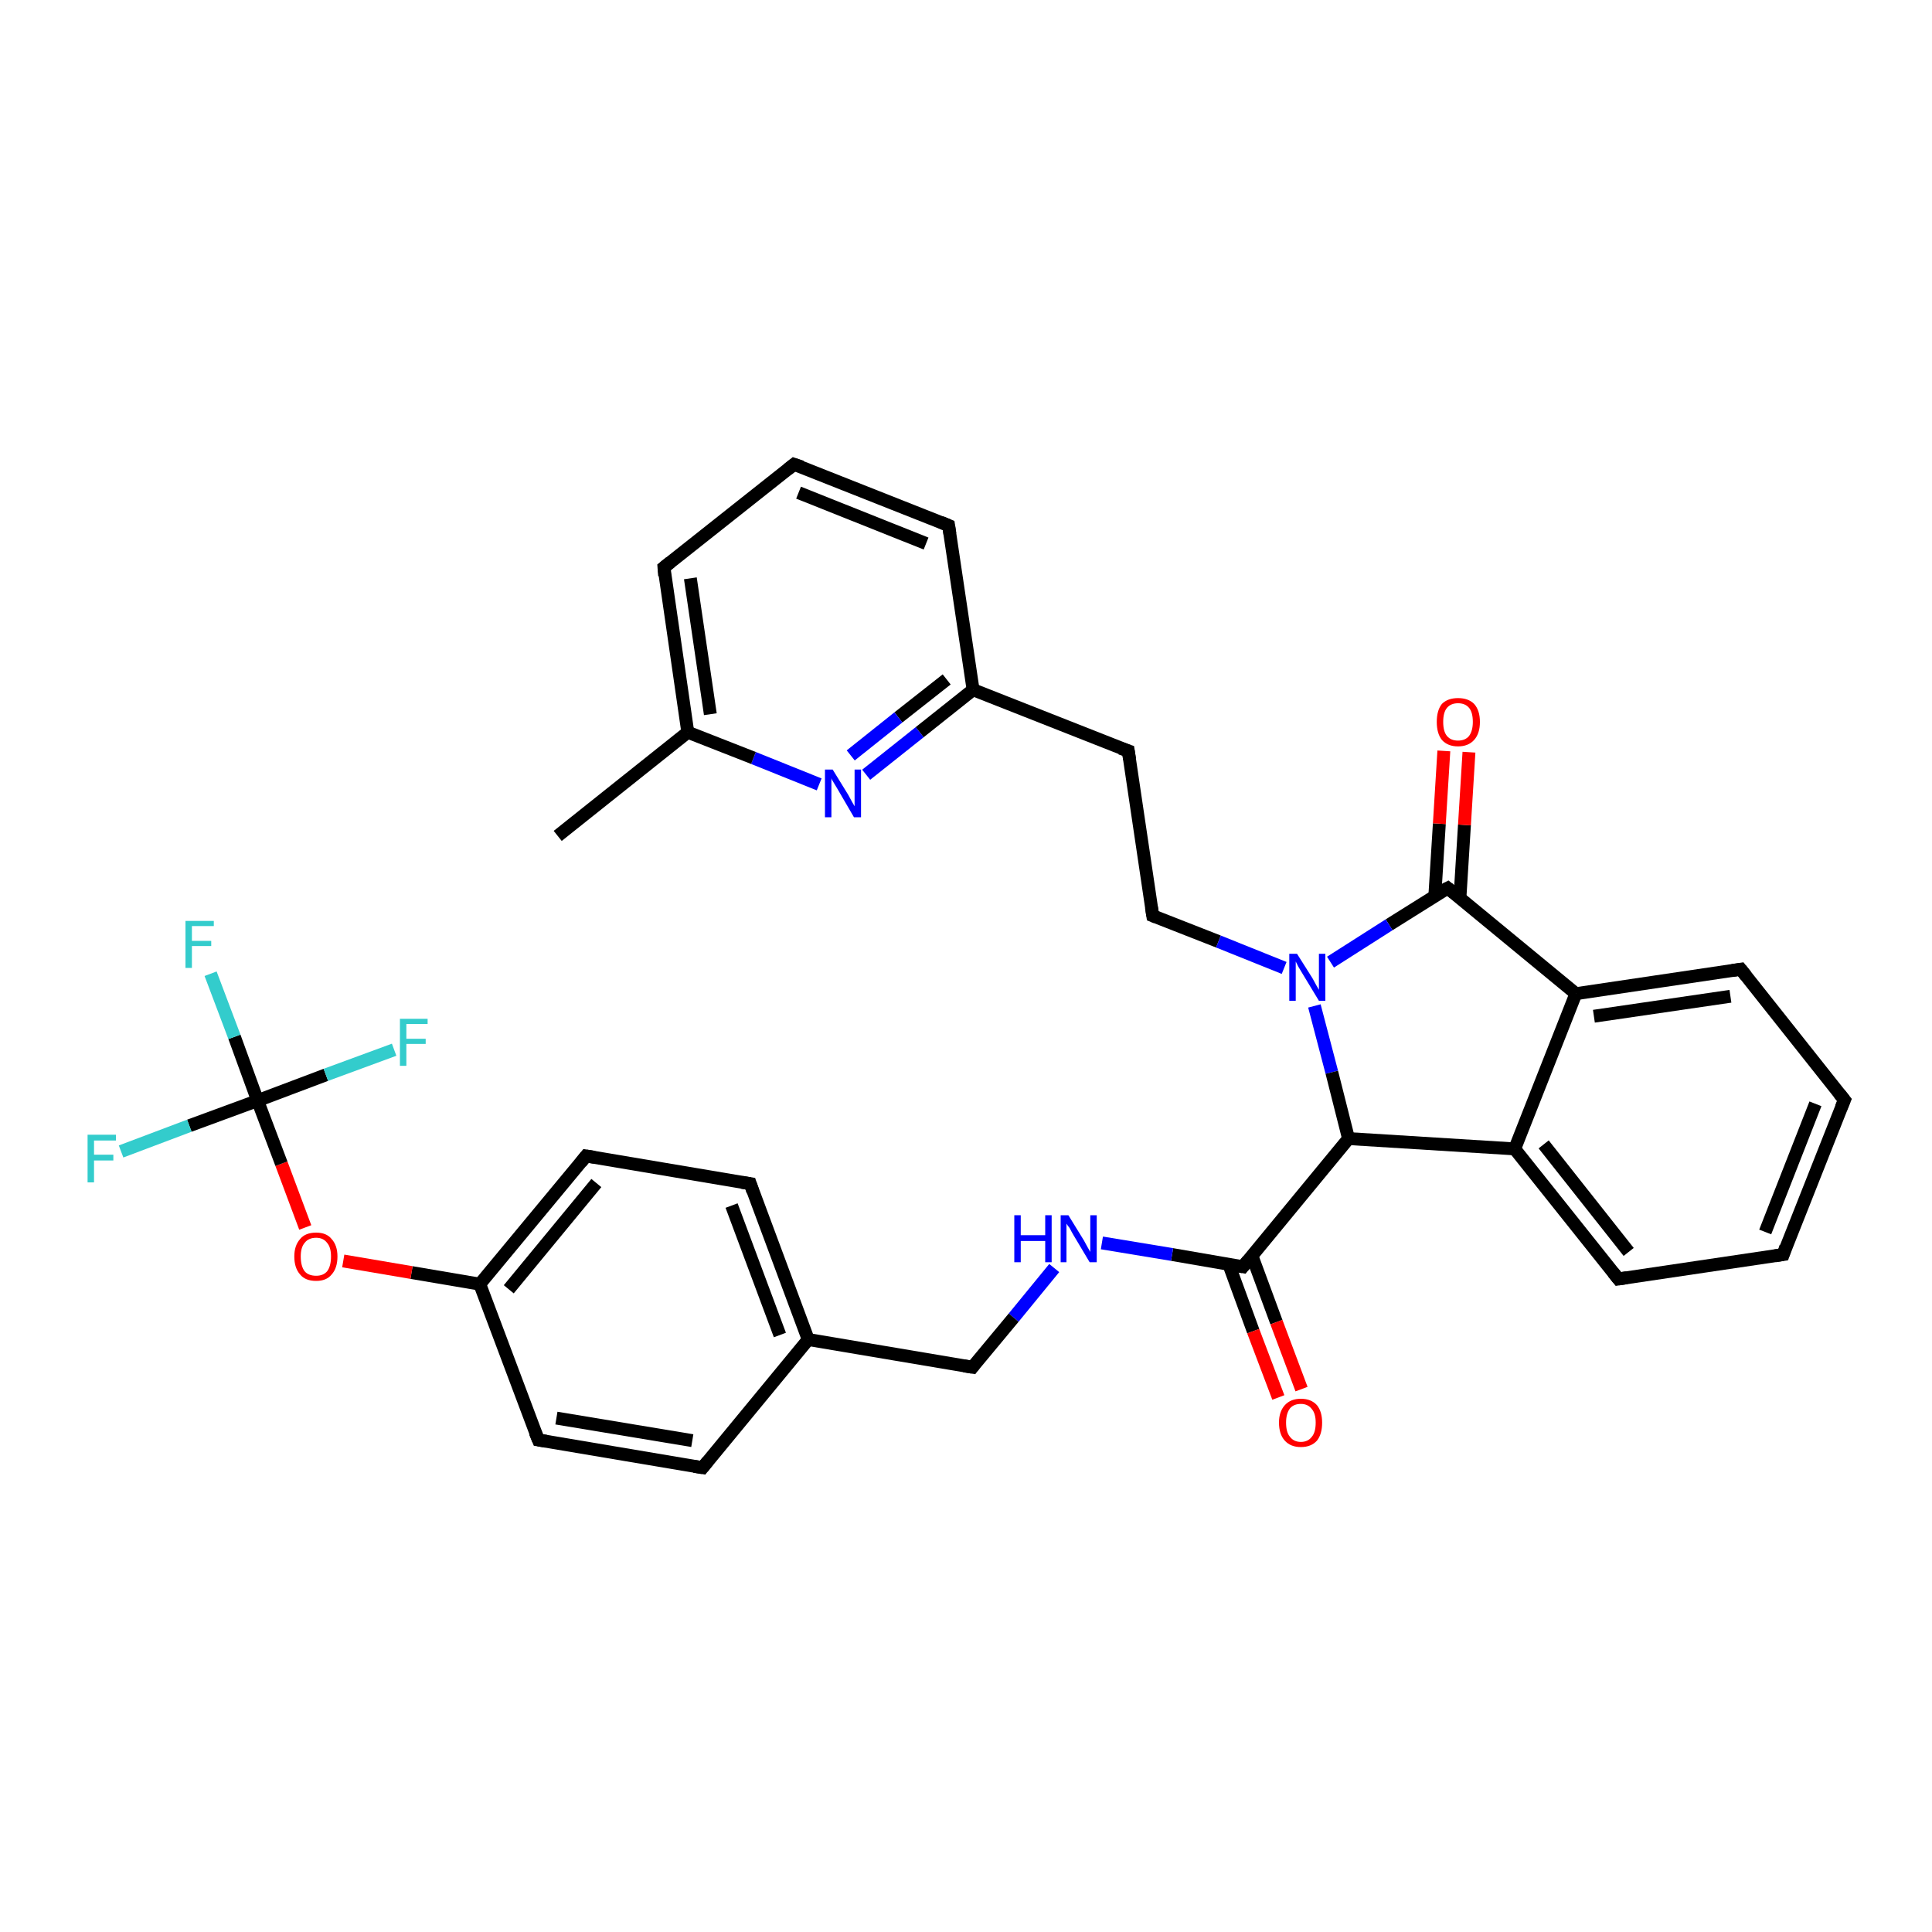<?xml version='1.0' encoding='iso-8859-1'?>
<svg version='1.1' baseProfile='full'
              xmlns='http://www.w3.org/2000/svg'
                      xmlns:rdkit='http://www.rdkit.org/xml'
                      xmlns:xlink='http://www.w3.org/1999/xlink'
                  xml:space='preserve'
width='300px' height='300px' viewBox='0 0 300 300'>
<!-- END OF HEADER -->
<rect style='opacity:1.0;fill:#FFFFFF;stroke:none' width='300.0' height='300.0' x='0.0' y='0.0'> </rect>
<path class='bond-0 atom-0 atom-1' d='M 86.6,129.8 L 106.8,113.7' style='fill:none;fill-rule:evenodd;stroke:#000000;stroke-width:2.0px;stroke-linecap:butt;stroke-linejoin:miter;stroke-opacity:1' />
<path class='bond-1 atom-1 atom-2' d='M 106.8,113.7 L 103.1,88.1' style='fill:none;fill-rule:evenodd;stroke:#000000;stroke-width:2.0px;stroke-linecap:butt;stroke-linejoin:miter;stroke-opacity:1' />
<path class='bond-1 atom-1 atom-2' d='M 110.3,110.9 L 107.2,89.8' style='fill:none;fill-rule:evenodd;stroke:#000000;stroke-width:2.0px;stroke-linecap:butt;stroke-linejoin:miter;stroke-opacity:1' />
<path class='bond-2 atom-2 atom-3' d='M 103.1,88.1 L 123.3,72.1' style='fill:none;fill-rule:evenodd;stroke:#000000;stroke-width:2.0px;stroke-linecap:butt;stroke-linejoin:miter;stroke-opacity:1' />
<path class='bond-3 atom-3 atom-4' d='M 123.3,72.1 L 147.3,81.6' style='fill:none;fill-rule:evenodd;stroke:#000000;stroke-width:2.0px;stroke-linecap:butt;stroke-linejoin:miter;stroke-opacity:1' />
<path class='bond-3 atom-3 atom-4' d='M 124.0,76.5 L 143.8,84.4' style='fill:none;fill-rule:evenodd;stroke:#000000;stroke-width:2.0px;stroke-linecap:butt;stroke-linejoin:miter;stroke-opacity:1' />
<path class='bond-4 atom-4 atom-5' d='M 147.3,81.6 L 151.1,107.1' style='fill:none;fill-rule:evenodd;stroke:#000000;stroke-width:2.0px;stroke-linecap:butt;stroke-linejoin:miter;stroke-opacity:1' />
<path class='bond-5 atom-5 atom-6' d='M 151.1,107.1 L 175.2,116.6' style='fill:none;fill-rule:evenodd;stroke:#000000;stroke-width:2.0px;stroke-linecap:butt;stroke-linejoin:miter;stroke-opacity:1' />
<path class='bond-6 atom-6 atom-7' d='M 175.2,116.6 L 179.0,142.2' style='fill:none;fill-rule:evenodd;stroke:#000000;stroke-width:2.0px;stroke-linecap:butt;stroke-linejoin:miter;stroke-opacity:1' />
<path class='bond-7 atom-7 atom-8' d='M 179.0,142.2 L 189.2,146.2' style='fill:none;fill-rule:evenodd;stroke:#000000;stroke-width:2.0px;stroke-linecap:butt;stroke-linejoin:miter;stroke-opacity:1' />
<path class='bond-7 atom-7 atom-8' d='M 189.2,146.2 L 199.4,150.3' style='fill:none;fill-rule:evenodd;stroke:#0000FF;stroke-width:2.0px;stroke-linecap:butt;stroke-linejoin:miter;stroke-opacity:1' />
<path class='bond-8 atom-8 atom-9' d='M 204.1,156.2 L 206.8,166.5' style='fill:none;fill-rule:evenodd;stroke:#0000FF;stroke-width:2.0px;stroke-linecap:butt;stroke-linejoin:miter;stroke-opacity:1' />
<path class='bond-8 atom-8 atom-9' d='M 206.8,166.5 L 209.4,176.8' style='fill:none;fill-rule:evenodd;stroke:#000000;stroke-width:2.0px;stroke-linecap:butt;stroke-linejoin:miter;stroke-opacity:1' />
<path class='bond-9 atom-9 atom-10' d='M 209.4,176.8 L 193.0,196.7' style='fill:none;fill-rule:evenodd;stroke:#000000;stroke-width:2.0px;stroke-linecap:butt;stroke-linejoin:miter;stroke-opacity:1' />
<path class='bond-10 atom-10 atom-11' d='M 190.8,196.3 L 194.6,206.7' style='fill:none;fill-rule:evenodd;stroke:#000000;stroke-width:2.0px;stroke-linecap:butt;stroke-linejoin:miter;stroke-opacity:1' />
<path class='bond-10 atom-10 atom-11' d='M 194.6,206.7 L 198.5,217.0' style='fill:none;fill-rule:evenodd;stroke:#FF0000;stroke-width:2.0px;stroke-linecap:butt;stroke-linejoin:miter;stroke-opacity:1' />
<path class='bond-10 atom-10 atom-11' d='M 194.4,195.0 L 198.2,205.3' style='fill:none;fill-rule:evenodd;stroke:#000000;stroke-width:2.0px;stroke-linecap:butt;stroke-linejoin:miter;stroke-opacity:1' />
<path class='bond-10 atom-10 atom-11' d='M 198.2,205.3 L 202.1,215.7' style='fill:none;fill-rule:evenodd;stroke:#FF0000;stroke-width:2.0px;stroke-linecap:butt;stroke-linejoin:miter;stroke-opacity:1' />
<path class='bond-11 atom-10 atom-12' d='M 193.0,196.7 L 182.0,194.8' style='fill:none;fill-rule:evenodd;stroke:#000000;stroke-width:2.0px;stroke-linecap:butt;stroke-linejoin:miter;stroke-opacity:1' />
<path class='bond-11 atom-10 atom-12' d='M 182.0,194.8 L 171.1,193.0' style='fill:none;fill-rule:evenodd;stroke:#0000FF;stroke-width:2.0px;stroke-linecap:butt;stroke-linejoin:miter;stroke-opacity:1' />
<path class='bond-12 atom-12 atom-13' d='M 163.7,196.9 L 157.4,204.6' style='fill:none;fill-rule:evenodd;stroke:#0000FF;stroke-width:2.0px;stroke-linecap:butt;stroke-linejoin:miter;stroke-opacity:1' />
<path class='bond-12 atom-12 atom-13' d='M 157.4,204.6 L 151.0,212.3' style='fill:none;fill-rule:evenodd;stroke:#000000;stroke-width:2.0px;stroke-linecap:butt;stroke-linejoin:miter;stroke-opacity:1' />
<path class='bond-13 atom-13 atom-14' d='M 151.0,212.3 L 125.5,208.0' style='fill:none;fill-rule:evenodd;stroke:#000000;stroke-width:2.0px;stroke-linecap:butt;stroke-linejoin:miter;stroke-opacity:1' />
<path class='bond-14 atom-14 atom-15' d='M 125.5,208.0 L 116.5,183.8' style='fill:none;fill-rule:evenodd;stroke:#000000;stroke-width:2.0px;stroke-linecap:butt;stroke-linejoin:miter;stroke-opacity:1' />
<path class='bond-14 atom-14 atom-15' d='M 121.1,207.3 L 113.6,187.2' style='fill:none;fill-rule:evenodd;stroke:#000000;stroke-width:2.0px;stroke-linecap:butt;stroke-linejoin:miter;stroke-opacity:1' />
<path class='bond-15 atom-15 atom-16' d='M 116.5,183.8 L 91.0,179.5' style='fill:none;fill-rule:evenodd;stroke:#000000;stroke-width:2.0px;stroke-linecap:butt;stroke-linejoin:miter;stroke-opacity:1' />
<path class='bond-16 atom-16 atom-17' d='M 91.0,179.5 L 74.5,199.4' style='fill:none;fill-rule:evenodd;stroke:#000000;stroke-width:2.0px;stroke-linecap:butt;stroke-linejoin:miter;stroke-opacity:1' />
<path class='bond-16 atom-16 atom-17' d='M 92.6,183.7 L 79.0,200.2' style='fill:none;fill-rule:evenodd;stroke:#000000;stroke-width:2.0px;stroke-linecap:butt;stroke-linejoin:miter;stroke-opacity:1' />
<path class='bond-17 atom-17 atom-18' d='M 74.5,199.4 L 63.9,197.6' style='fill:none;fill-rule:evenodd;stroke:#000000;stroke-width:2.0px;stroke-linecap:butt;stroke-linejoin:miter;stroke-opacity:1' />
<path class='bond-17 atom-17 atom-18' d='M 63.9,197.6 L 53.3,195.8' style='fill:none;fill-rule:evenodd;stroke:#FF0000;stroke-width:2.0px;stroke-linecap:butt;stroke-linejoin:miter;stroke-opacity:1' />
<path class='bond-18 atom-18 atom-19' d='M 47.4,190.6 L 43.7,180.7' style='fill:none;fill-rule:evenodd;stroke:#FF0000;stroke-width:2.0px;stroke-linecap:butt;stroke-linejoin:miter;stroke-opacity:1' />
<path class='bond-18 atom-18 atom-19' d='M 43.7,180.7 L 40.0,170.9' style='fill:none;fill-rule:evenodd;stroke:#000000;stroke-width:2.0px;stroke-linecap:butt;stroke-linejoin:miter;stroke-opacity:1' />
<path class='bond-19 atom-19 atom-20' d='M 40.0,170.9 L 36.4,161.0' style='fill:none;fill-rule:evenodd;stroke:#000000;stroke-width:2.0px;stroke-linecap:butt;stroke-linejoin:miter;stroke-opacity:1' />
<path class='bond-19 atom-19 atom-20' d='M 36.4,161.0 L 32.7,151.2' style='fill:none;fill-rule:evenodd;stroke:#33CCCC;stroke-width:2.0px;stroke-linecap:butt;stroke-linejoin:miter;stroke-opacity:1' />
<path class='bond-20 atom-19 atom-21' d='M 40.0,170.9 L 29.4,174.8' style='fill:none;fill-rule:evenodd;stroke:#000000;stroke-width:2.0px;stroke-linecap:butt;stroke-linejoin:miter;stroke-opacity:1' />
<path class='bond-20 atom-19 atom-21' d='M 29.4,174.8 L 18.8,178.8' style='fill:none;fill-rule:evenodd;stroke:#33CCCC;stroke-width:2.0px;stroke-linecap:butt;stroke-linejoin:miter;stroke-opacity:1' />
<path class='bond-21 atom-19 atom-22' d='M 40.0,170.9 L 50.6,166.9' style='fill:none;fill-rule:evenodd;stroke:#000000;stroke-width:2.0px;stroke-linecap:butt;stroke-linejoin:miter;stroke-opacity:1' />
<path class='bond-21 atom-19 atom-22' d='M 50.6,166.9 L 61.2,163.0' style='fill:none;fill-rule:evenodd;stroke:#33CCCC;stroke-width:2.0px;stroke-linecap:butt;stroke-linejoin:miter;stroke-opacity:1' />
<path class='bond-22 atom-17 atom-23' d='M 74.5,199.4 L 83.6,223.6' style='fill:none;fill-rule:evenodd;stroke:#000000;stroke-width:2.0px;stroke-linecap:butt;stroke-linejoin:miter;stroke-opacity:1' />
<path class='bond-23 atom-23 atom-24' d='M 83.6,223.6 L 109.1,227.9' style='fill:none;fill-rule:evenodd;stroke:#000000;stroke-width:2.0px;stroke-linecap:butt;stroke-linejoin:miter;stroke-opacity:1' />
<path class='bond-23 atom-23 atom-24' d='M 86.4,220.2 L 107.5,223.7' style='fill:none;fill-rule:evenodd;stroke:#000000;stroke-width:2.0px;stroke-linecap:butt;stroke-linejoin:miter;stroke-opacity:1' />
<path class='bond-24 atom-9 atom-25' d='M 209.4,176.8 L 235.2,178.4' style='fill:none;fill-rule:evenodd;stroke:#000000;stroke-width:2.0px;stroke-linecap:butt;stroke-linejoin:miter;stroke-opacity:1' />
<path class='bond-25 atom-25 atom-26' d='M 235.2,178.4 L 251.3,198.6' style='fill:none;fill-rule:evenodd;stroke:#000000;stroke-width:2.0px;stroke-linecap:butt;stroke-linejoin:miter;stroke-opacity:1' />
<path class='bond-25 atom-25 atom-26' d='M 239.7,177.7 L 252.9,194.4' style='fill:none;fill-rule:evenodd;stroke:#000000;stroke-width:2.0px;stroke-linecap:butt;stroke-linejoin:miter;stroke-opacity:1' />
<path class='bond-26 atom-26 atom-27' d='M 251.3,198.6 L 276.9,194.8' style='fill:none;fill-rule:evenodd;stroke:#000000;stroke-width:2.0px;stroke-linecap:butt;stroke-linejoin:miter;stroke-opacity:1' />
<path class='bond-27 atom-27 atom-28' d='M 276.9,194.8 L 286.4,170.8' style='fill:none;fill-rule:evenodd;stroke:#000000;stroke-width:2.0px;stroke-linecap:butt;stroke-linejoin:miter;stroke-opacity:1' />
<path class='bond-27 atom-27 atom-28' d='M 274.1,191.3 L 281.9,171.4' style='fill:none;fill-rule:evenodd;stroke:#000000;stroke-width:2.0px;stroke-linecap:butt;stroke-linejoin:miter;stroke-opacity:1' />
<path class='bond-28 atom-28 atom-29' d='M 286.4,170.8 L 270.3,150.5' style='fill:none;fill-rule:evenodd;stroke:#000000;stroke-width:2.0px;stroke-linecap:butt;stroke-linejoin:miter;stroke-opacity:1' />
<path class='bond-29 atom-29 atom-30' d='M 270.3,150.5 L 244.7,154.3' style='fill:none;fill-rule:evenodd;stroke:#000000;stroke-width:2.0px;stroke-linecap:butt;stroke-linejoin:miter;stroke-opacity:1' />
<path class='bond-29 atom-29 atom-30' d='M 268.7,154.7 L 247.5,157.8' style='fill:none;fill-rule:evenodd;stroke:#000000;stroke-width:2.0px;stroke-linecap:butt;stroke-linejoin:miter;stroke-opacity:1' />
<path class='bond-30 atom-30 atom-31' d='M 244.7,154.3 L 224.8,137.9' style='fill:none;fill-rule:evenodd;stroke:#000000;stroke-width:2.0px;stroke-linecap:butt;stroke-linejoin:miter;stroke-opacity:1' />
<path class='bond-31 atom-31 atom-32' d='M 226.7,139.4 L 227.4,128.1' style='fill:none;fill-rule:evenodd;stroke:#000000;stroke-width:2.0px;stroke-linecap:butt;stroke-linejoin:miter;stroke-opacity:1' />
<path class='bond-31 atom-31 atom-32' d='M 227.4,128.1 L 228.1,116.8' style='fill:none;fill-rule:evenodd;stroke:#FF0000;stroke-width:2.0px;stroke-linecap:butt;stroke-linejoin:miter;stroke-opacity:1' />
<path class='bond-31 atom-31 atom-32' d='M 222.8,139.1 L 223.5,127.9' style='fill:none;fill-rule:evenodd;stroke:#000000;stroke-width:2.0px;stroke-linecap:butt;stroke-linejoin:miter;stroke-opacity:1' />
<path class='bond-31 atom-31 atom-32' d='M 223.5,127.9 L 224.2,116.6' style='fill:none;fill-rule:evenodd;stroke:#FF0000;stroke-width:2.0px;stroke-linecap:butt;stroke-linejoin:miter;stroke-opacity:1' />
<path class='bond-32 atom-5 atom-33' d='M 151.1,107.1 L 142.8,113.7' style='fill:none;fill-rule:evenodd;stroke:#000000;stroke-width:2.0px;stroke-linecap:butt;stroke-linejoin:miter;stroke-opacity:1' />
<path class='bond-32 atom-5 atom-33' d='M 142.8,113.7 L 134.5,120.3' style='fill:none;fill-rule:evenodd;stroke:#0000FF;stroke-width:2.0px;stroke-linecap:butt;stroke-linejoin:miter;stroke-opacity:1' />
<path class='bond-32 atom-5 atom-33' d='M 147.0,105.5 L 139.5,111.4' style='fill:none;fill-rule:evenodd;stroke:#000000;stroke-width:2.0px;stroke-linecap:butt;stroke-linejoin:miter;stroke-opacity:1' />
<path class='bond-32 atom-5 atom-33' d='M 139.5,111.4 L 132.1,117.3' style='fill:none;fill-rule:evenodd;stroke:#0000FF;stroke-width:2.0px;stroke-linecap:butt;stroke-linejoin:miter;stroke-opacity:1' />
<path class='bond-33 atom-33 atom-1' d='M 127.2,121.8 L 117.0,117.7' style='fill:none;fill-rule:evenodd;stroke:#0000FF;stroke-width:2.0px;stroke-linecap:butt;stroke-linejoin:miter;stroke-opacity:1' />
<path class='bond-33 atom-33 atom-1' d='M 117.0,117.7 L 106.8,113.7' style='fill:none;fill-rule:evenodd;stroke:#000000;stroke-width:2.0px;stroke-linecap:butt;stroke-linejoin:miter;stroke-opacity:1' />
<path class='bond-34 atom-31 atom-8' d='M 224.8,137.9 L 215.7,143.6' style='fill:none;fill-rule:evenodd;stroke:#000000;stroke-width:2.0px;stroke-linecap:butt;stroke-linejoin:miter;stroke-opacity:1' />
<path class='bond-34 atom-31 atom-8' d='M 215.7,143.6 L 206.6,149.4' style='fill:none;fill-rule:evenodd;stroke:#0000FF;stroke-width:2.0px;stroke-linecap:butt;stroke-linejoin:miter;stroke-opacity:1' />
<path class='bond-35 atom-24 atom-14' d='M 109.1,227.9 L 125.5,208.0' style='fill:none;fill-rule:evenodd;stroke:#000000;stroke-width:2.0px;stroke-linecap:butt;stroke-linejoin:miter;stroke-opacity:1' />
<path class='bond-36 atom-30 atom-25' d='M 244.7,154.3 L 235.2,178.4' style='fill:none;fill-rule:evenodd;stroke:#000000;stroke-width:2.0px;stroke-linecap:butt;stroke-linejoin:miter;stroke-opacity:1' />
<path d='M 103.2,89.4 L 103.1,88.1 L 104.1,87.3' style='fill:none;stroke:#000000;stroke-width:2.0px;stroke-linecap:butt;stroke-linejoin:miter;stroke-opacity:1;' />
<path d='M 122.3,72.9 L 123.3,72.1 L 124.5,72.5' style='fill:none;stroke:#000000;stroke-width:2.0px;stroke-linecap:butt;stroke-linejoin:miter;stroke-opacity:1;' />
<path d='M 146.1,81.1 L 147.3,81.6 L 147.5,82.9' style='fill:none;stroke:#000000;stroke-width:2.0px;stroke-linecap:butt;stroke-linejoin:miter;stroke-opacity:1;' />
<path d='M 174.0,116.2 L 175.2,116.6 L 175.4,117.9' style='fill:none;stroke:#000000;stroke-width:2.0px;stroke-linecap:butt;stroke-linejoin:miter;stroke-opacity:1;' />
<path d='M 178.8,140.9 L 179.0,142.2 L 179.5,142.4' style='fill:none;stroke:#000000;stroke-width:2.0px;stroke-linecap:butt;stroke-linejoin:miter;stroke-opacity:1;' />
<path d='M 193.8,195.7 L 193.0,196.7 L 192.4,196.6' style='fill:none;stroke:#000000;stroke-width:2.0px;stroke-linecap:butt;stroke-linejoin:miter;stroke-opacity:1;' />
<path d='M 151.3,211.9 L 151.0,212.3 L 149.7,212.1' style='fill:none;stroke:#000000;stroke-width:2.0px;stroke-linecap:butt;stroke-linejoin:miter;stroke-opacity:1;' />
<path d='M 116.9,185.0 L 116.5,183.8 L 115.2,183.6' style='fill:none;stroke:#000000;stroke-width:2.0px;stroke-linecap:butt;stroke-linejoin:miter;stroke-opacity:1;' />
<path d='M 92.3,179.7 L 91.0,179.5 L 90.2,180.5' style='fill:none;stroke:#000000;stroke-width:2.0px;stroke-linecap:butt;stroke-linejoin:miter;stroke-opacity:1;' />
<path d='M 83.1,222.4 L 83.6,223.6 L 84.8,223.8' style='fill:none;stroke:#000000;stroke-width:2.0px;stroke-linecap:butt;stroke-linejoin:miter;stroke-opacity:1;' />
<path d='M 107.8,227.7 L 109.1,227.9 L 109.9,226.9' style='fill:none;stroke:#000000;stroke-width:2.0px;stroke-linecap:butt;stroke-linejoin:miter;stroke-opacity:1;' />
<path d='M 250.5,197.6 L 251.3,198.6 L 252.6,198.4' style='fill:none;stroke:#000000;stroke-width:2.0px;stroke-linecap:butt;stroke-linejoin:miter;stroke-opacity:1;' />
<path d='M 275.6,195.0 L 276.9,194.8 L 277.3,193.6' style='fill:none;stroke:#000000;stroke-width:2.0px;stroke-linecap:butt;stroke-linejoin:miter;stroke-opacity:1;' />
<path d='M 285.9,172.0 L 286.4,170.8 L 285.6,169.8' style='fill:none;stroke:#000000;stroke-width:2.0px;stroke-linecap:butt;stroke-linejoin:miter;stroke-opacity:1;' />
<path d='M 271.1,151.5 L 270.3,150.5 L 269.0,150.7' style='fill:none;stroke:#000000;stroke-width:2.0px;stroke-linecap:butt;stroke-linejoin:miter;stroke-opacity:1;' />
<path d='M 225.8,138.7 L 224.8,137.9 L 224.4,138.1' style='fill:none;stroke:#000000;stroke-width:2.0px;stroke-linecap:butt;stroke-linejoin:miter;stroke-opacity:1;' />
<path class='atom-8' d='M 201.4 148.1
L 203.8 151.9
Q 204.0 152.3, 204.4 153.0
Q 204.8 153.7, 204.8 153.7
L 204.8 148.1
L 205.8 148.1
L 205.8 155.4
L 204.8 155.4
L 202.2 151.1
Q 201.9 150.6, 201.6 150.1
Q 201.3 149.5, 201.2 149.3
L 201.2 155.4
L 200.2 155.4
L 200.2 148.1
L 201.4 148.1
' fill='#0000FF'/>
<path class='atom-11' d='M 198.6 220.9
Q 198.6 219.2, 199.5 218.2
Q 200.4 217.2, 202.0 217.2
Q 203.6 217.2, 204.5 218.2
Q 205.3 219.2, 205.3 220.9
Q 205.3 222.7, 204.5 223.7
Q 203.6 224.7, 202.0 224.7
Q 200.4 224.7, 199.5 223.7
Q 198.6 222.7, 198.6 220.9
M 202.0 223.9
Q 203.1 223.9, 203.7 223.1
Q 204.3 222.4, 204.3 220.9
Q 204.3 219.5, 203.7 218.8
Q 203.1 218.0, 202.0 218.0
Q 200.9 218.0, 200.3 218.7
Q 199.7 219.5, 199.7 220.9
Q 199.7 222.4, 200.3 223.1
Q 200.9 223.9, 202.0 223.9
' fill='#FF0000'/>
<path class='atom-12' d='M 157.5 188.7
L 158.5 188.7
L 158.5 191.8
L 162.3 191.8
L 162.3 188.7
L 163.3 188.7
L 163.3 196.0
L 162.3 196.0
L 162.3 192.7
L 158.5 192.7
L 158.5 196.0
L 157.5 196.0
L 157.5 188.7
' fill='#0000FF'/>
<path class='atom-12' d='M 165.9 188.7
L 168.3 192.6
Q 168.5 193.0, 168.9 193.7
Q 169.3 194.4, 169.3 194.4
L 169.3 188.7
L 170.3 188.7
L 170.3 196.0
L 169.2 196.0
L 166.7 191.8
Q 166.4 191.3, 166.1 190.7
Q 165.7 190.2, 165.6 190.0
L 165.6 196.0
L 164.7 196.0
L 164.7 188.7
L 165.9 188.7
' fill='#0000FF'/>
<path class='atom-18' d='M 45.7 195.1
Q 45.7 193.4, 46.6 192.4
Q 47.4 191.4, 49.1 191.4
Q 50.7 191.4, 51.5 192.4
Q 52.4 193.4, 52.4 195.1
Q 52.4 196.9, 51.5 197.9
Q 50.7 198.9, 49.1 198.9
Q 47.4 198.9, 46.6 197.9
Q 45.7 196.9, 45.7 195.1
M 49.1 198.1
Q 50.2 198.1, 50.8 197.4
Q 51.4 196.6, 51.4 195.1
Q 51.4 193.7, 50.8 193.0
Q 50.2 192.2, 49.1 192.2
Q 47.9 192.2, 47.3 193.0
Q 46.7 193.7, 46.7 195.1
Q 46.7 196.6, 47.3 197.4
Q 47.9 198.1, 49.1 198.1
' fill='#FF0000'/>
<path class='atom-20' d='M 28.8 143.0
L 33.2 143.0
L 33.2 143.8
L 29.8 143.8
L 29.8 146.1
L 32.8 146.1
L 32.8 146.9
L 29.8 146.9
L 29.8 150.3
L 28.8 150.3
L 28.8 143.0
' fill='#33CCCC'/>
<path class='atom-21' d='M 13.6 176.2
L 18.0 176.2
L 18.0 177.1
L 14.6 177.1
L 14.6 179.3
L 17.6 179.3
L 17.6 180.2
L 14.6 180.2
L 14.6 183.6
L 13.6 183.6
L 13.6 176.2
' fill='#33CCCC'/>
<path class='atom-22' d='M 62.1 158.2
L 66.4 158.2
L 66.4 159.0
L 63.1 159.0
L 63.1 161.3
L 66.1 161.3
L 66.1 162.1
L 63.1 162.1
L 63.1 165.5
L 62.1 165.5
L 62.1 158.2
' fill='#33CCCC'/>
<path class='atom-32' d='M 223.1 112.1
Q 223.1 110.3, 223.9 109.3
Q 224.8 108.4, 226.4 108.4
Q 228.0 108.4, 228.9 109.3
Q 229.8 110.3, 229.8 112.1
Q 229.8 113.9, 228.9 114.9
Q 228.0 115.9, 226.4 115.9
Q 224.8 115.9, 223.9 114.9
Q 223.1 113.9, 223.1 112.1
M 226.4 115.0
Q 227.5 115.0, 228.1 114.3
Q 228.7 113.5, 228.7 112.1
Q 228.7 110.6, 228.1 109.9
Q 227.5 109.2, 226.4 109.2
Q 225.3 109.2, 224.7 109.9
Q 224.1 110.6, 224.1 112.1
Q 224.1 113.6, 224.7 114.3
Q 225.3 115.0, 226.4 115.0
' fill='#FF0000'/>
<path class='atom-33' d='M 129.3 119.5
L 131.7 123.4
Q 131.9 123.8, 132.3 124.5
Q 132.7 125.2, 132.7 125.2
L 132.7 119.5
L 133.7 119.5
L 133.7 126.9
L 132.6 126.9
L 130.1 122.6
Q 129.8 122.1, 129.5 121.6
Q 129.1 121.0, 129.1 120.8
L 129.1 126.9
L 128.1 126.9
L 128.1 119.5
L 129.3 119.5
' fill='#0000FF'/>
</svg>
